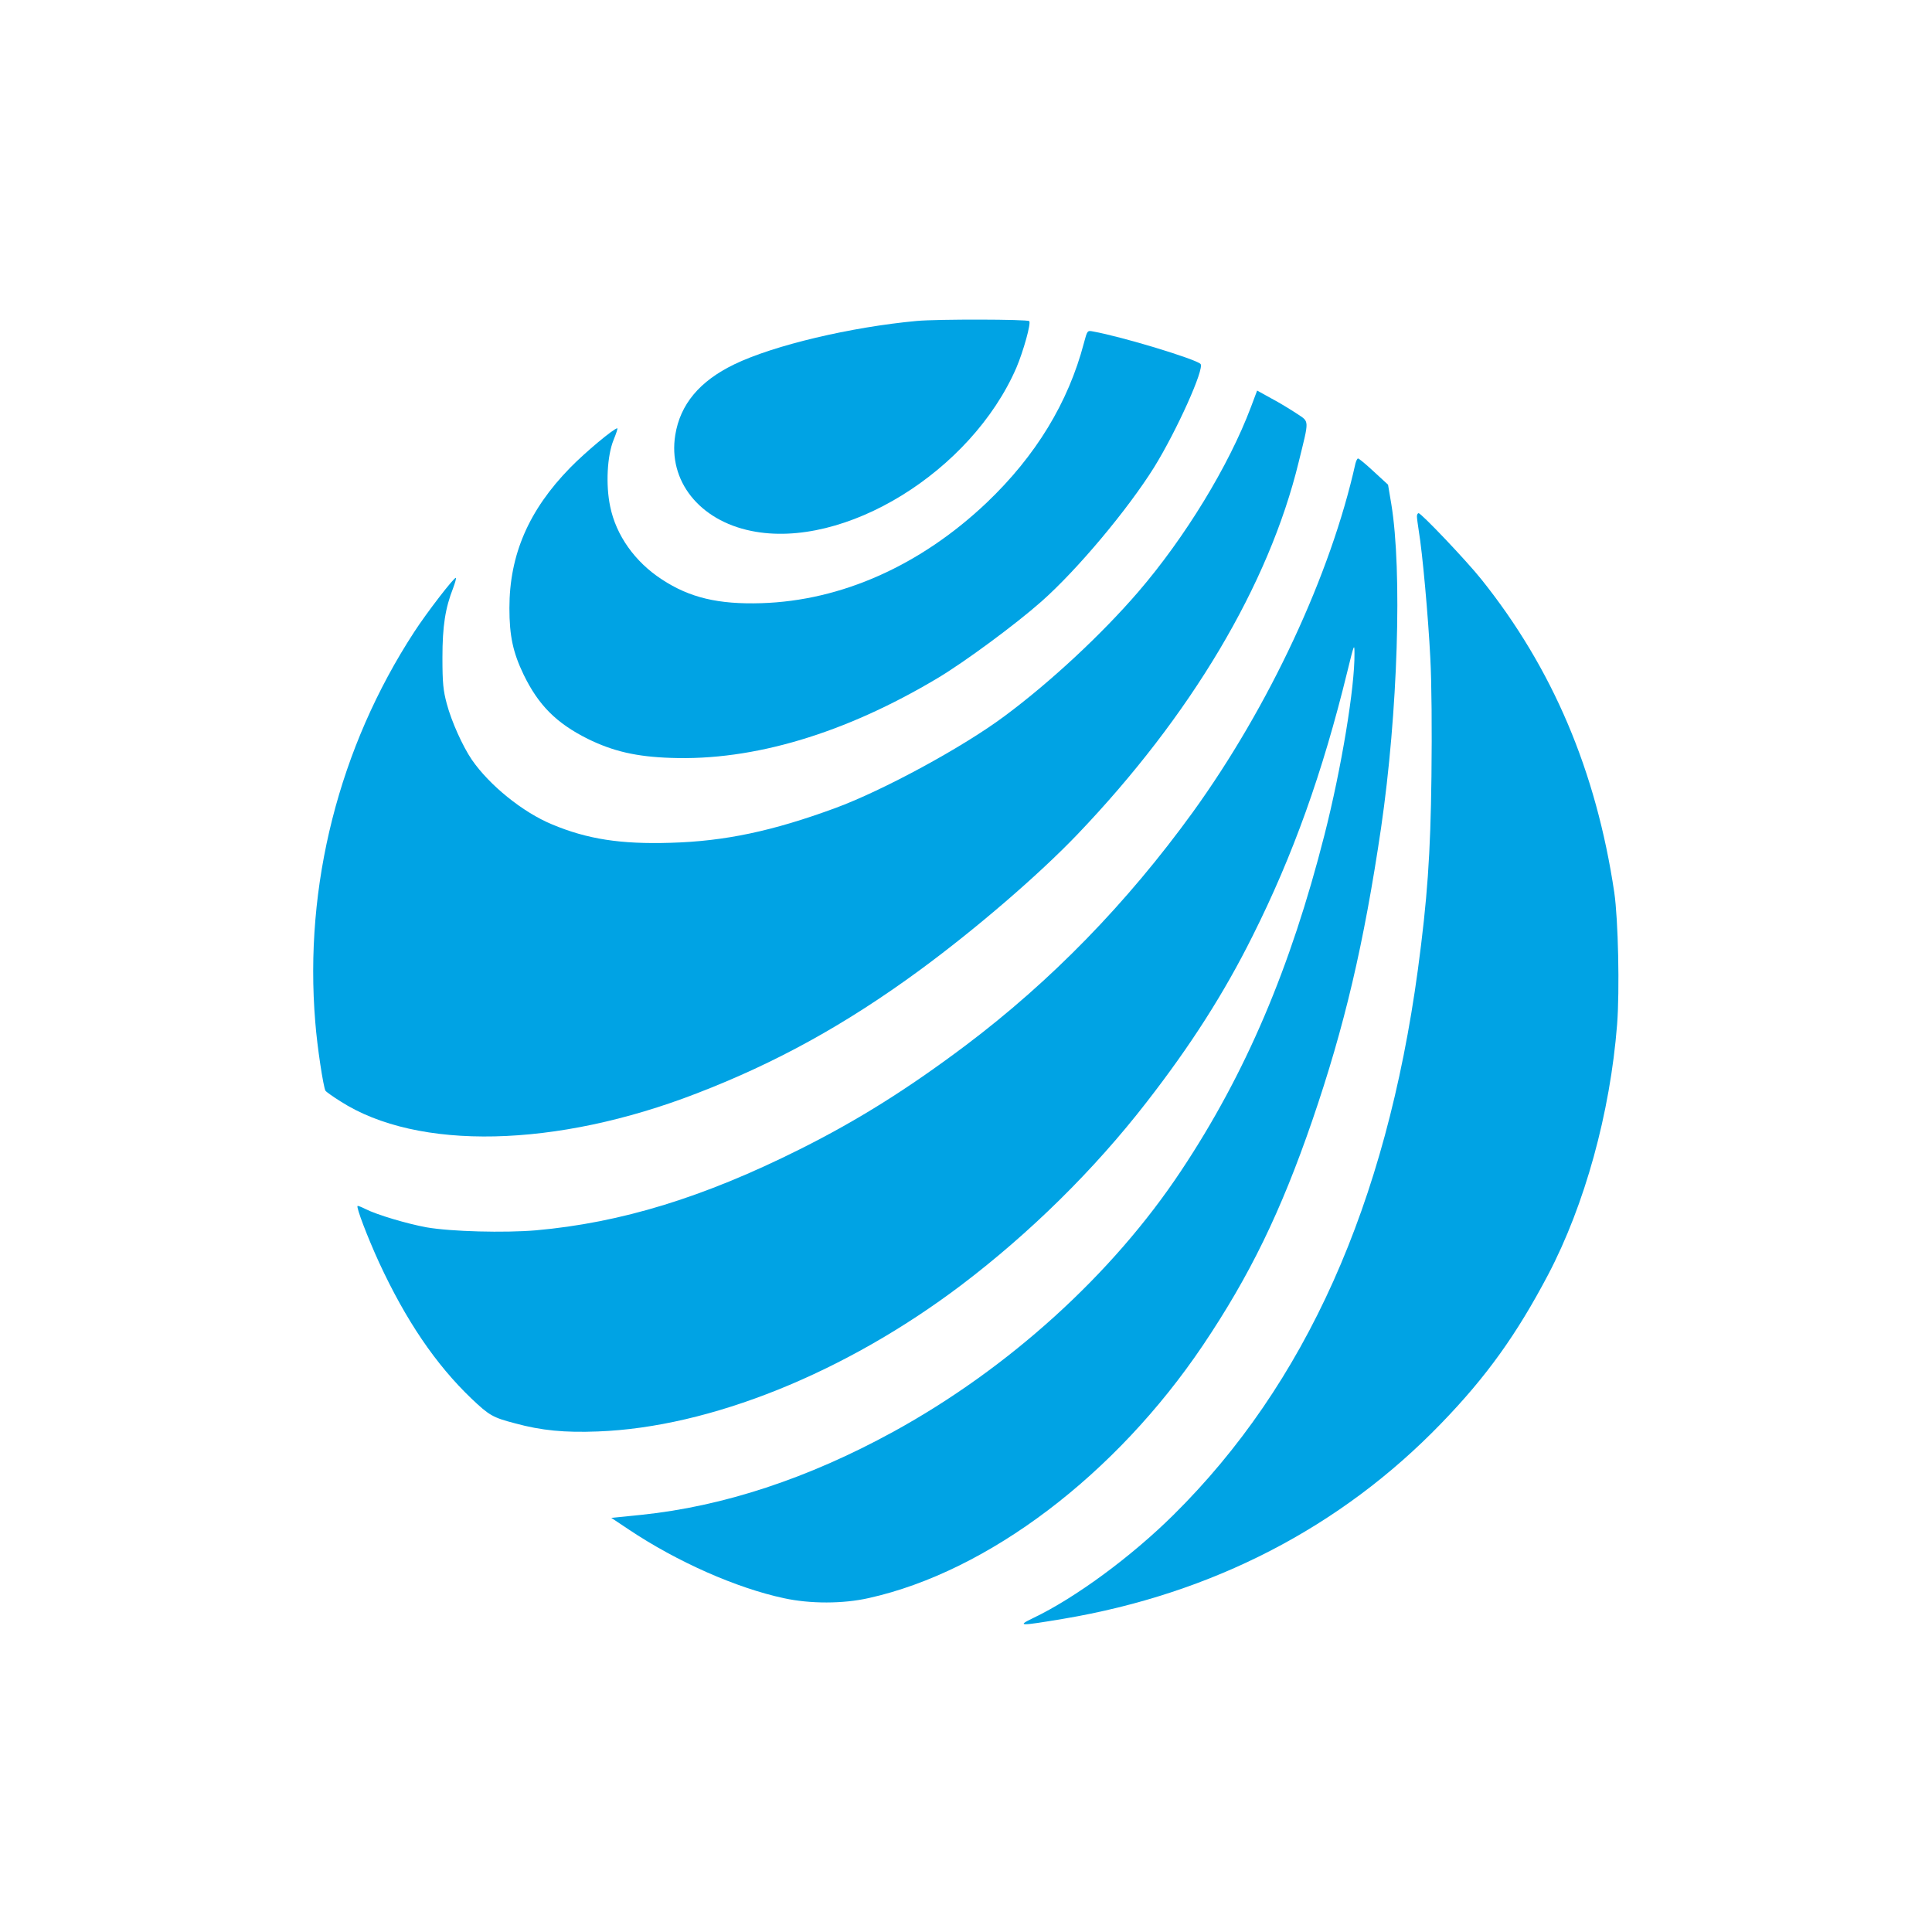 <?xml version="1.0" standalone="no"?>
<!DOCTYPE svg PUBLIC "-//W3C//DTD SVG 20010904//EN"
 "http://www.w3.org/TR/2001/REC-SVG-20010904/DTD/svg10.dtd">
<svg version="1.0" xmlns="http://www.w3.org/2000/svg"
 width="1024pt" height="1024pt" viewBox="0 0 1024 1024"
 preserveAspectRatio="xMidYMid meet">

<g transform="translate(0,1024) scale(0.1,-0.1)"
fill="#00a3e4" stroke="none">
<path d="M4860 8539 c-349 -32 -759 -129 -968 -230 -184 -89 -287 -212 -313
-375 -39 -242 127 -452 403 -508 492 -101 1166 314 1405 865 37 87 79 237 68
247 -10 10 -486 11 -595 1z"/>
<path d="M5745 8422 c-83 -316 -255 -598 -515 -846 -351 -333 -770 -520 -1195
-533 -227 -7 -380 29 -527 126 -143 93 -243 234 -274 387 -24 114 -16 268 18
352 14 34 23 62 20 62 -18 0 -171 -128 -250 -209 -219 -224 -322 -461 -322
-744 0 -148 19 -235 75 -352 79 -163 174 -258 340 -341 134 -66 258 -95 441
-101 437 -16 922 129 1414 423 144 86 412 284 550 406 190 168 457 487 597
711 120 194 269 525 246 548 -26 26 -414 144 -569 172 -31 6 -31 6 -49 -61z"/>
<path d="M6630 8082 c-117 -311 -350 -692 -597 -979 -192 -223 -464 -477 -708
-658 -221 -165 -645 -395 -898 -488 -332 -122 -585 -176 -874 -184 -263 -8
-440 19 -628 98 -154 64 -330 206 -424 342 -49 72 -108 203 -133 297 -19 71
-23 110 -23 245 0 167 15 262 57 369 10 27 17 51 14 53 -7 7 -155 -185 -221
-287 -398 -611 -584 -1343 -524 -2067 10 -131 43 -345 54 -364 4 -6 39 -31 79
-56 409 -263 1143 -247 1889 42 421 162 790 366 1179 651 300 220 633 507 838
721 603 631 1015 1324 1173 1973 57 232 58 212 -10 258 -32 21 -92 58 -134 80
l-76 42 -33 -88z"/>
<path d="M7184 7783 c-131 -589 -457 -1287 -862 -1848 -350 -483 -750 -894
-1204 -1236 -306 -230 -572 -397 -878 -550 -509 -255 -948 -390 -1400 -430
-165 -14 -448 -7 -580 16 -103 19 -262 66 -323 97 -22 11 -40 18 -42 16 -7 -8
51 -161 114 -299 142 -307 300 -540 489 -721 95 -90 113 -101 232 -132 139
-38 263 -50 439 -43 594 22 1310 310 1925 775 363 275 704 610 983 970 234
301 411 578 562 881 214 427 371 865 502 1401 36 147 38 152 38 96 2 -177 -69
-608 -159 -961 -180 -707 -418 -1266 -759 -1779 -365 -551 -916 -1050 -1527
-1385 -451 -247 -900 -395 -1335 -440 l-159 -16 93 -62 c256 -171 570 -310
823 -364 138 -30 313 -30 449 1 633 141 1308 653 1771 1340 248 369 412 705
579 1190 171 498 274 936 365 1552 89 610 113 1362 54 1718 l-17 101 -76 70
c-41 38 -78 69 -83 69 -4 0 -10 -12 -14 -27z"/>
<path d="M7510 7503 c0 -10 5 -45 10 -78 19 -112 50 -454 61 -673 7 -131 9
-380 6 -627 -5 -415 -22 -653 -72 -1025 -169 -1245 -595 -2196 -1295 -2889
-223 -221 -520 -440 -744 -547 -89 -43 -73 -43 160 -4 790 133 1471 485 2003
1036 240 248 399 470 567 789 194 370 328 856 365 1325 14 181 6 557 -15 700
-96 644 -327 1188 -705 1660 -79 99 -318 350 -332 350 -5 0 -9 -8 -9 -17z"/>
</g>
</svg>
